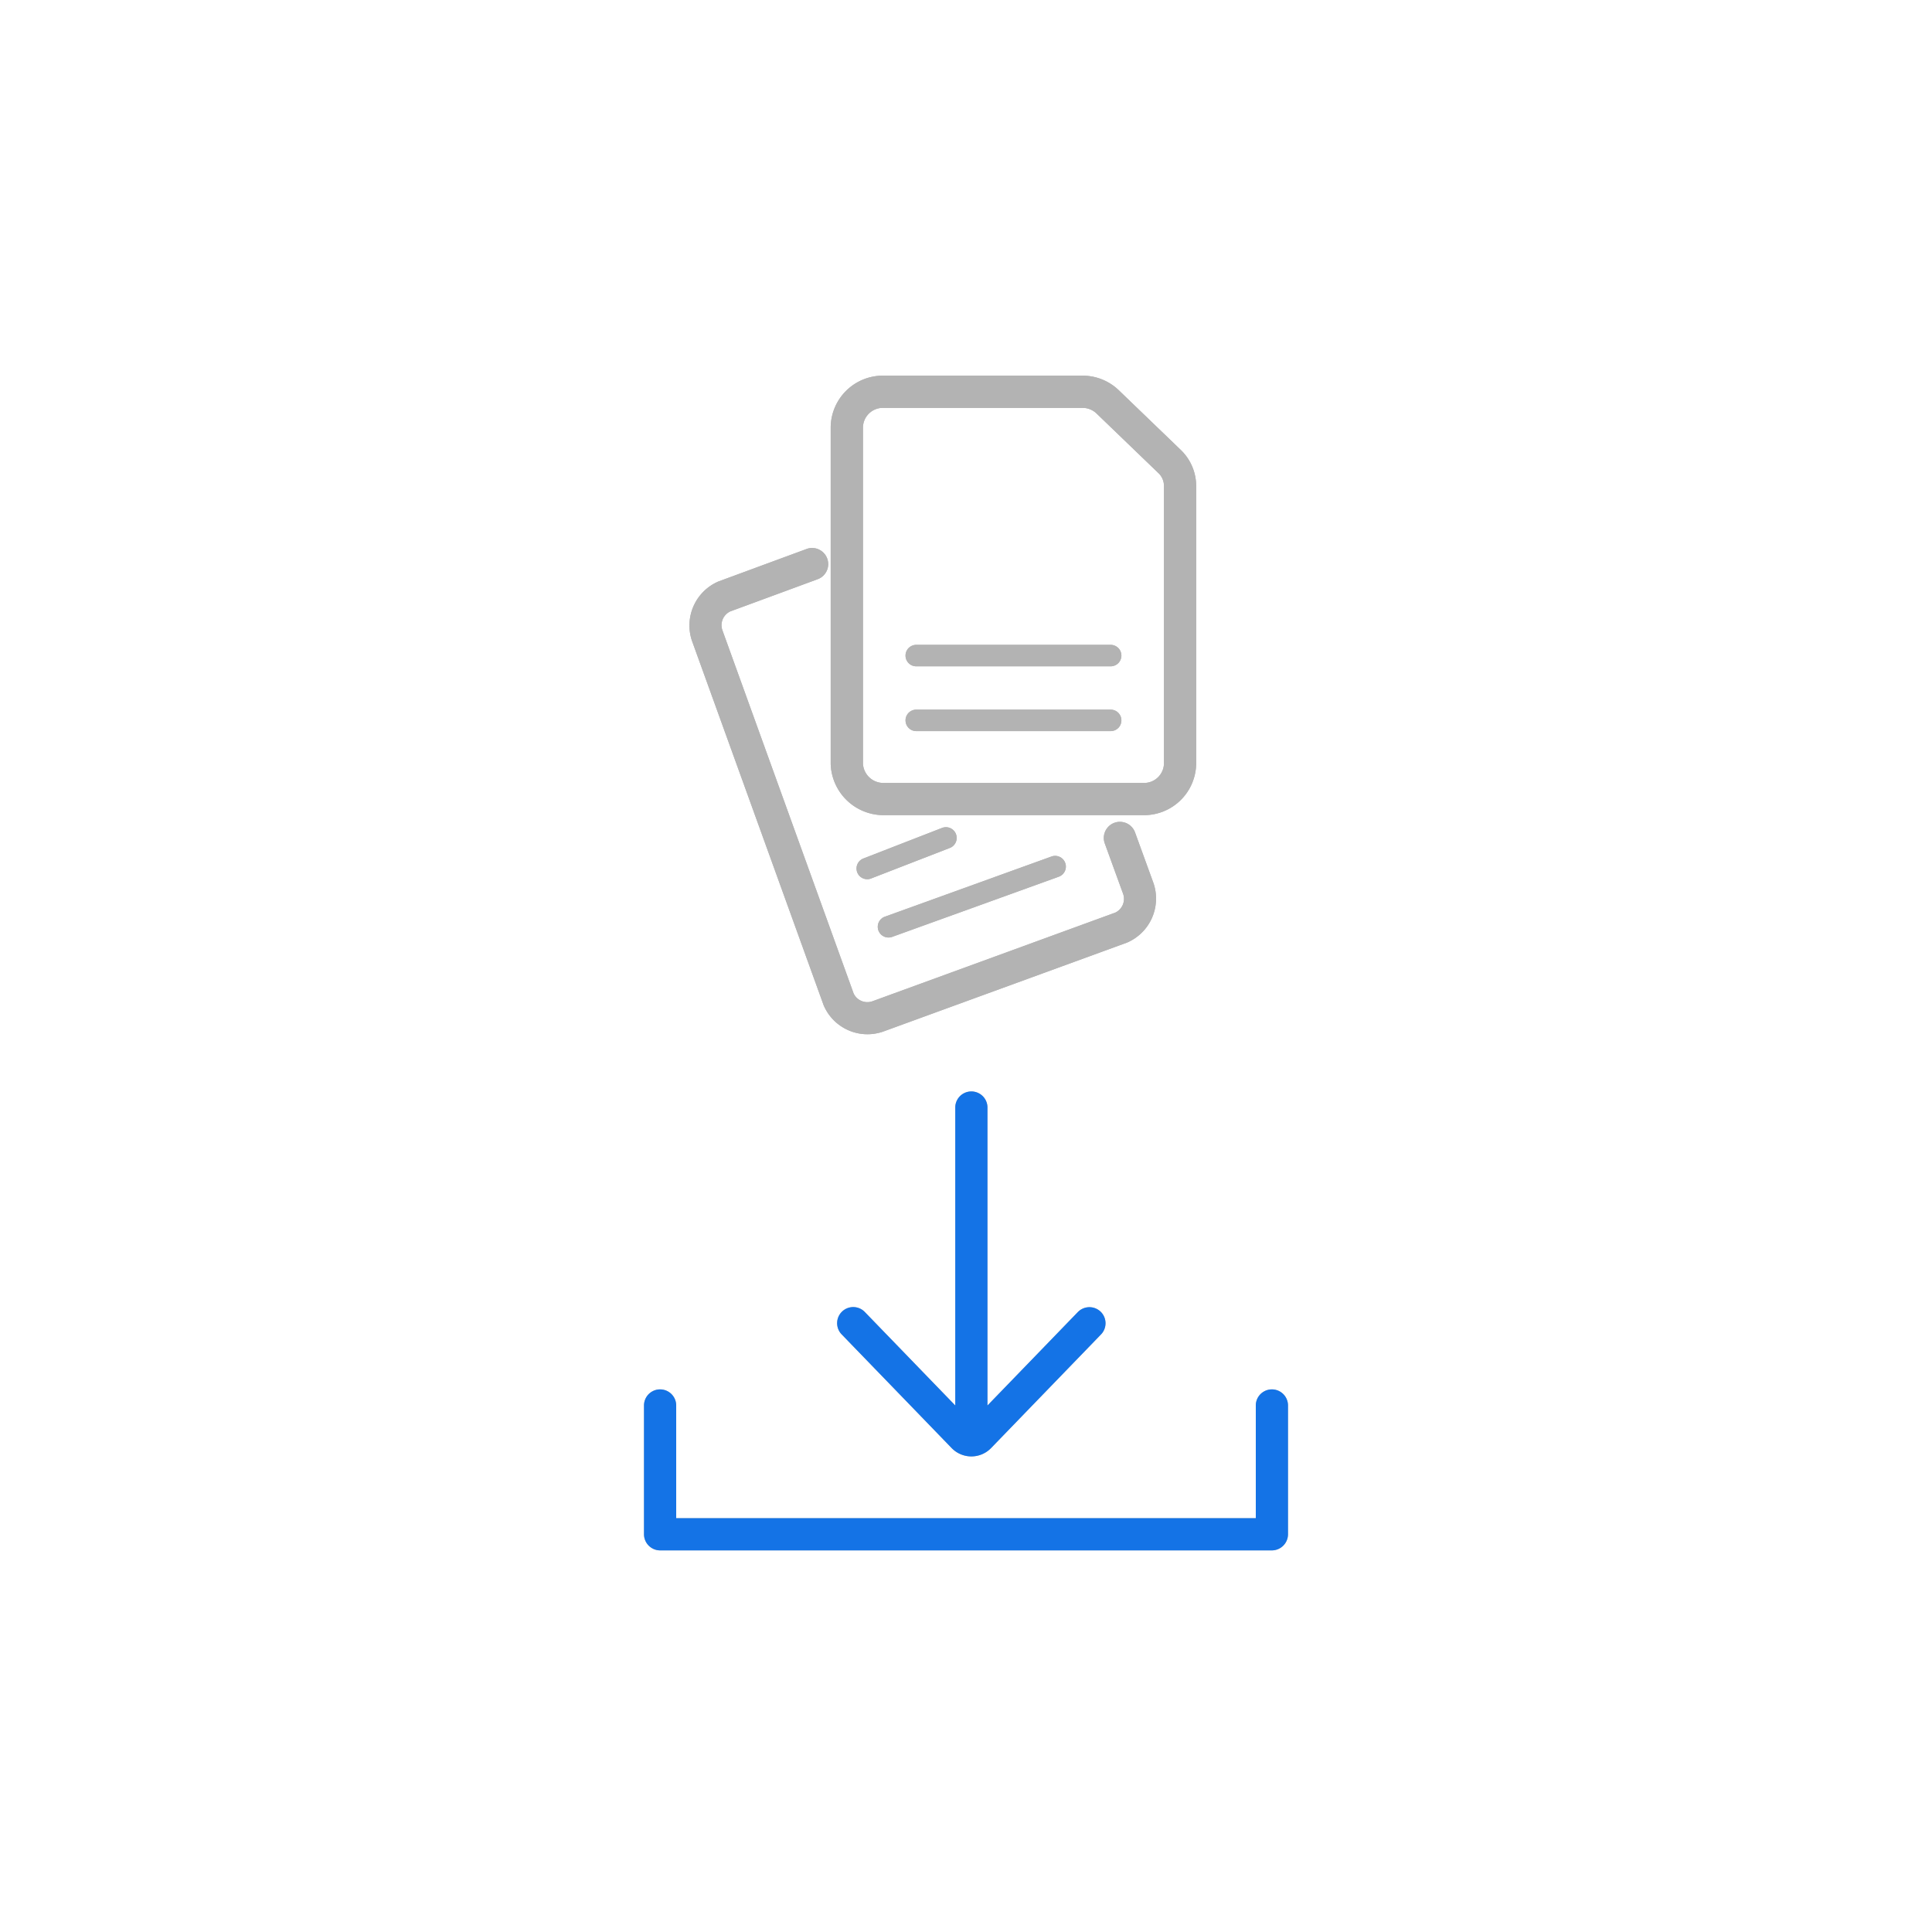 <svg xmlns="http://www.w3.org/2000/svg" width="180" height="180" viewBox="0 0 180 180">
  <g id="Group_67" data-name="Group 67" transform="translate(-2289 -730)">
    <rect id="Rectangle_12" data-name="Rectangle 12" width="180" height="180" transform="translate(2289 730)" fill="none"/>
    <g id="download" transform="translate(2289.5 728.946)">
      <g id="Group_64" data-name="Group 64">
        <path id="Path_557" data-name="Path 557" d="M102.042,123.26a1.508,1.508,0,0,0-2.121.035L91.5,132V104.241a1.5,1.5,0,0,0-3,0V132l-8.423-8.706a1.5,1.5,0,1,0-2.156,2.086l10.243,10.588a2.557,2.557,0,0,0,3.671,0l10.24-10.585a1.5,1.5,0,0,0-.033-2.123Z" fill="#b3b3b3"/>
        <g id="Group_63" data-name="Group 63">
          <path id="Path_558" data-name="Path 558" d="M80.327,97.412a4.436,4.436,0,0,1-4.089-2.7L63.965,60.745a4.46,4.46,0,0,1,2.471-5.516l8.252-3.042a1.493,1.493,0,0,1,.473-.077A1.5,1.5,0,0,1,75.726,55l-8.193,3.019a1.417,1.417,0,0,0-.735,1.736L79.033,93.619a1.414,1.414,0,0,0,1.733.726l22.645-8.266a1.418,1.418,0,0,0,.732-1.735l-1.713-4.709a1.5,1.5,0,1,1,2.82-1.025l1.725,4.743a4.462,4.462,0,0,1-2.469,5.519l-22.747,8.3A4.5,4.5,0,0,1,80.327,97.412Z" fill="#b3b3b3"/>
          <path id="Path_559" data-name="Path 559" d="M82.279,88.4h0a1,1,0,0,1-.338-1.941l15.524-5.606a1,1,0,0,1,.68,1.881L82.619,88.342A.984.984,0,0,1,82.279,88.4Z" fill="#b3b3b3"/>
          <path id="Path_560" data-name="Path 560" d="M80.3,82.969a1,1,0,0,1-.362-1.932l7.33-2.847a.994.994,0,0,1,.362-.068,1,1,0,0,1,.362,1.933L80.658,82.9A1,1,0,0,1,80.3,82.969Z" fill="#b3b3b3"/>
          <path id="Path_561" data-name="Path 561" d="M102.978,69.17H84.866a1,1,0,0,1,0-2h18.112a1,1,0,0,1,0,2Z" fill="#b3b3b3"/>
          <path id="Path_562" data-name="Path 562" d="M102.978,63.133H84.866a1,1,0,0,1,0-2h18.112a1,1,0,0,1,0,2Z" fill="#b3b3b3"/>
          <path id="Path_563" data-name="Path 563" d="M106.1,77H81.794a4.932,4.932,0,0,1-4.9-4.767V40.854a4.861,4.861,0,0,1,4.841-4.8H100.35a4.862,4.862,0,0,1,3.406,1.379l5.767,5.553a4.667,4.667,0,0,1,1.422,3.336V72.2A4.859,4.859,0,0,1,106.1,77ZM81.809,74H106.1a1.852,1.852,0,0,0,1.844-1.809V46.324a1.645,1.645,0,0,0-.5-1.178l-5.77-5.557a1.888,1.888,0,0,0-1.321-.535H81.746A1.855,1.855,0,0,0,79.9,40.861V72.2A1.9,1.9,0,0,0,81.8,74Z" fill="#b3b3b3"/>
        </g>
        <path id="Path_564" data-name="Path 564" d="M118,145.5H61a1.507,1.507,0,0,1-1.5-1.5V132a1.5,1.5,0,0,1,3,0v10.5h54V132a1.5,1.5,0,0,1,3,0v12A1.507,1.507,0,0,1,118,145.5Z" fill="#b3b3b3"/>
      </g>
      <g id="Group_66" data-name="Group 66">
        <path id="Path_565" data-name="Path 565" d="M102.042,123.26a1.508,1.508,0,0,0-2.121.035L91.5,132V104.241a1.5,1.5,0,0,0-3,0V132l-8.423-8.706a1.5,1.5,0,1,0-2.156,2.086l10.243,10.588a2.557,2.557,0,0,0,3.671,0l10.24-10.585a1.5,1.5,0,0,0-.033-2.123Z" fill="#1473e6"/>
        <g id="Group_65" data-name="Group 65">
          <path id="Path_566" data-name="Path 566" d="M80.327,97.412a4.436,4.436,0,0,1-4.089-2.7L63.965,60.745a4.46,4.46,0,0,1,2.471-5.516l8.252-3.042a1.493,1.493,0,0,1,.473-.077A1.5,1.5,0,0,1,75.726,55l-8.193,3.019a1.417,1.417,0,0,0-.735,1.736L79.033,93.619a1.414,1.414,0,0,0,1.733.726l22.645-8.266a1.418,1.418,0,0,0,.732-1.735l-1.713-4.709a1.5,1.5,0,1,1,2.82-1.025l1.725,4.743a4.462,4.462,0,0,1-2.469,5.519l-22.747,8.3A4.5,4.5,0,0,1,80.327,97.412Z" fill="#b3b3b3"/>
          <path id="Path_567" data-name="Path 567" d="M82.279,88.4h0a1,1,0,0,1-.338-1.941l15.524-5.606a1,1,0,0,1,.68,1.881L82.619,88.342A.984.984,0,0,1,82.279,88.4Z" fill="#b3b3b3"/>
          <path id="Path_568" data-name="Path 568" d="M80.3,82.969a1,1,0,0,1-.362-1.932l7.33-2.847a.994.994,0,0,1,.362-.068,1,1,0,0,1,.362,1.933L80.658,82.9A1,1,0,0,1,80.3,82.969Z" fill="#b3b3b3"/>
          <path id="Path_569" data-name="Path 569" d="M102.978,69.17H84.866a1,1,0,0,1,0-2h18.112a1,1,0,0,1,0,2Z" fill="#b3b3b3"/>
          <path id="Path_570" data-name="Path 570" d="M102.978,63.133H84.866a1,1,0,0,1,0-2h18.112a1,1,0,0,1,0,2Z" fill="#b3b3b3"/>
          <path id="Path_571" data-name="Path 571" d="M106.1,77H81.794a4.932,4.932,0,0,1-4.9-4.767V40.854a4.861,4.861,0,0,1,4.841-4.8H100.35a4.862,4.862,0,0,1,3.406,1.379l5.767,5.553a4.667,4.667,0,0,1,1.422,3.336V72.2A4.859,4.859,0,0,1,106.1,77ZM81.809,74H106.1a1.852,1.852,0,0,0,1.844-1.809V46.324a1.645,1.645,0,0,0-.5-1.178l-5.77-5.557a1.888,1.888,0,0,0-1.321-.535H81.746A1.855,1.855,0,0,0,79.9,40.861V72.2A1.9,1.9,0,0,0,81.8,74Z" fill="#b3b3b3"/>
        </g>
        <path id="Path_572" data-name="Path 572" d="M118,145.5H61a1.507,1.507,0,0,1-1.5-1.5V132a1.5,1.5,0,0,1,3,0v10.5h54V132a1.5,1.5,0,0,1,3,0v12A1.507,1.507,0,0,1,118,145.5Z" fill="#1473e6"/>
      </g>
    </g>
  </g>
</svg>
